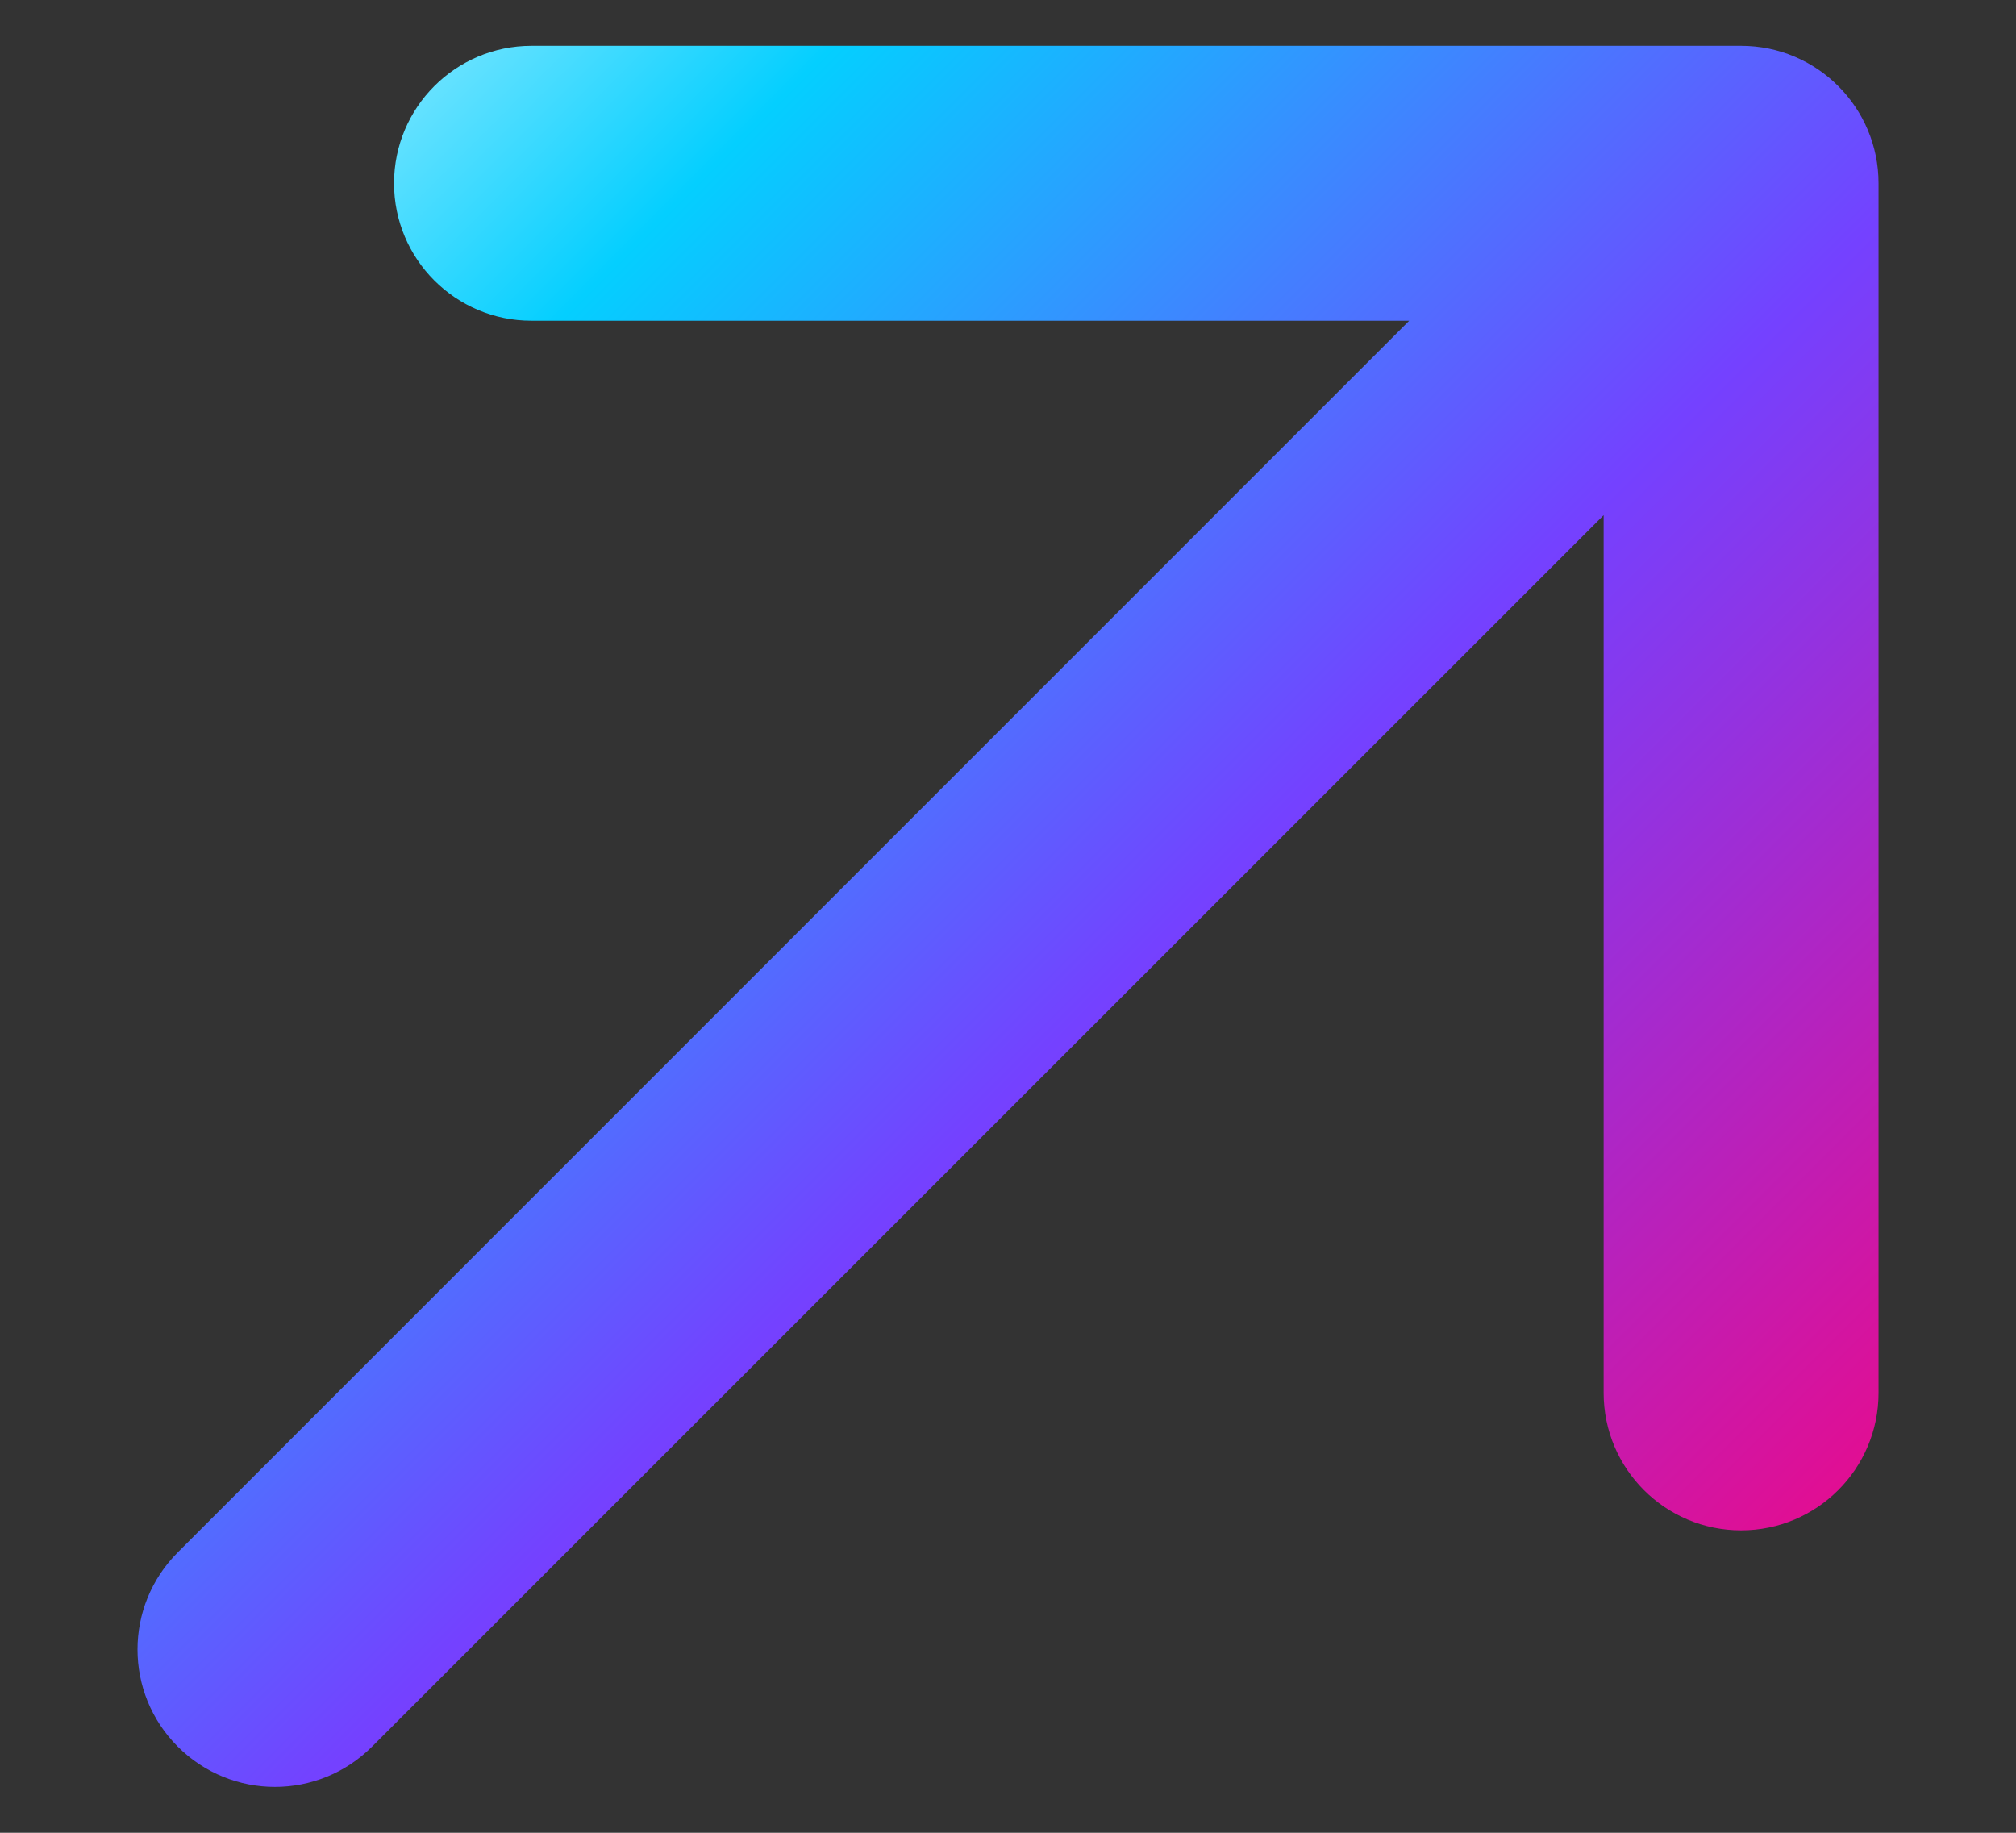 <svg width="11" height="10" viewBox="0 0 11 10" fill="none" xmlns="http://www.w3.org/2000/svg">
<rect x="0" y="0" width="11" height="10" fill="#333333" stroke="none"/>
<path fill-rule="evenodd" clip-rule="evenodd" d="M2.9 1.75C2.486 1.75 2.15 1.414 2.15 1C2.15 0.586 2.486 0.25 2.9 0.25H9.5C9.914 0.25 10.25 0.586 10.25 1V7.6C10.25 8.014 9.914 8.35 9.5 8.35C9.086 8.35 8.75 8.014 8.75 7.6V2.811L2.03 9.53C1.737 9.823 1.263 9.823 0.97 9.53C0.677 9.237 0.677 8.763 0.97 8.47L7.689 1.75H2.9Z" fill="url(#paint0_linear_7434_6452)"/>
<defs>
<linearGradient id="paint0_linear_7434_6452" x1="10.25" y1="9.75" x2="0.75" y2="0.25" gradientUnits="userSpaceOnUse">
<stop stop-color="#FF0075"/>
<stop offset="0.45" stop-color="#7441FF"/>
<stop offset="0.8" stop-color="#04CFFF"/>
<stop offset="1" stop-color="#C0F3FF"/>
</linearGradient>
</defs>
</svg>
